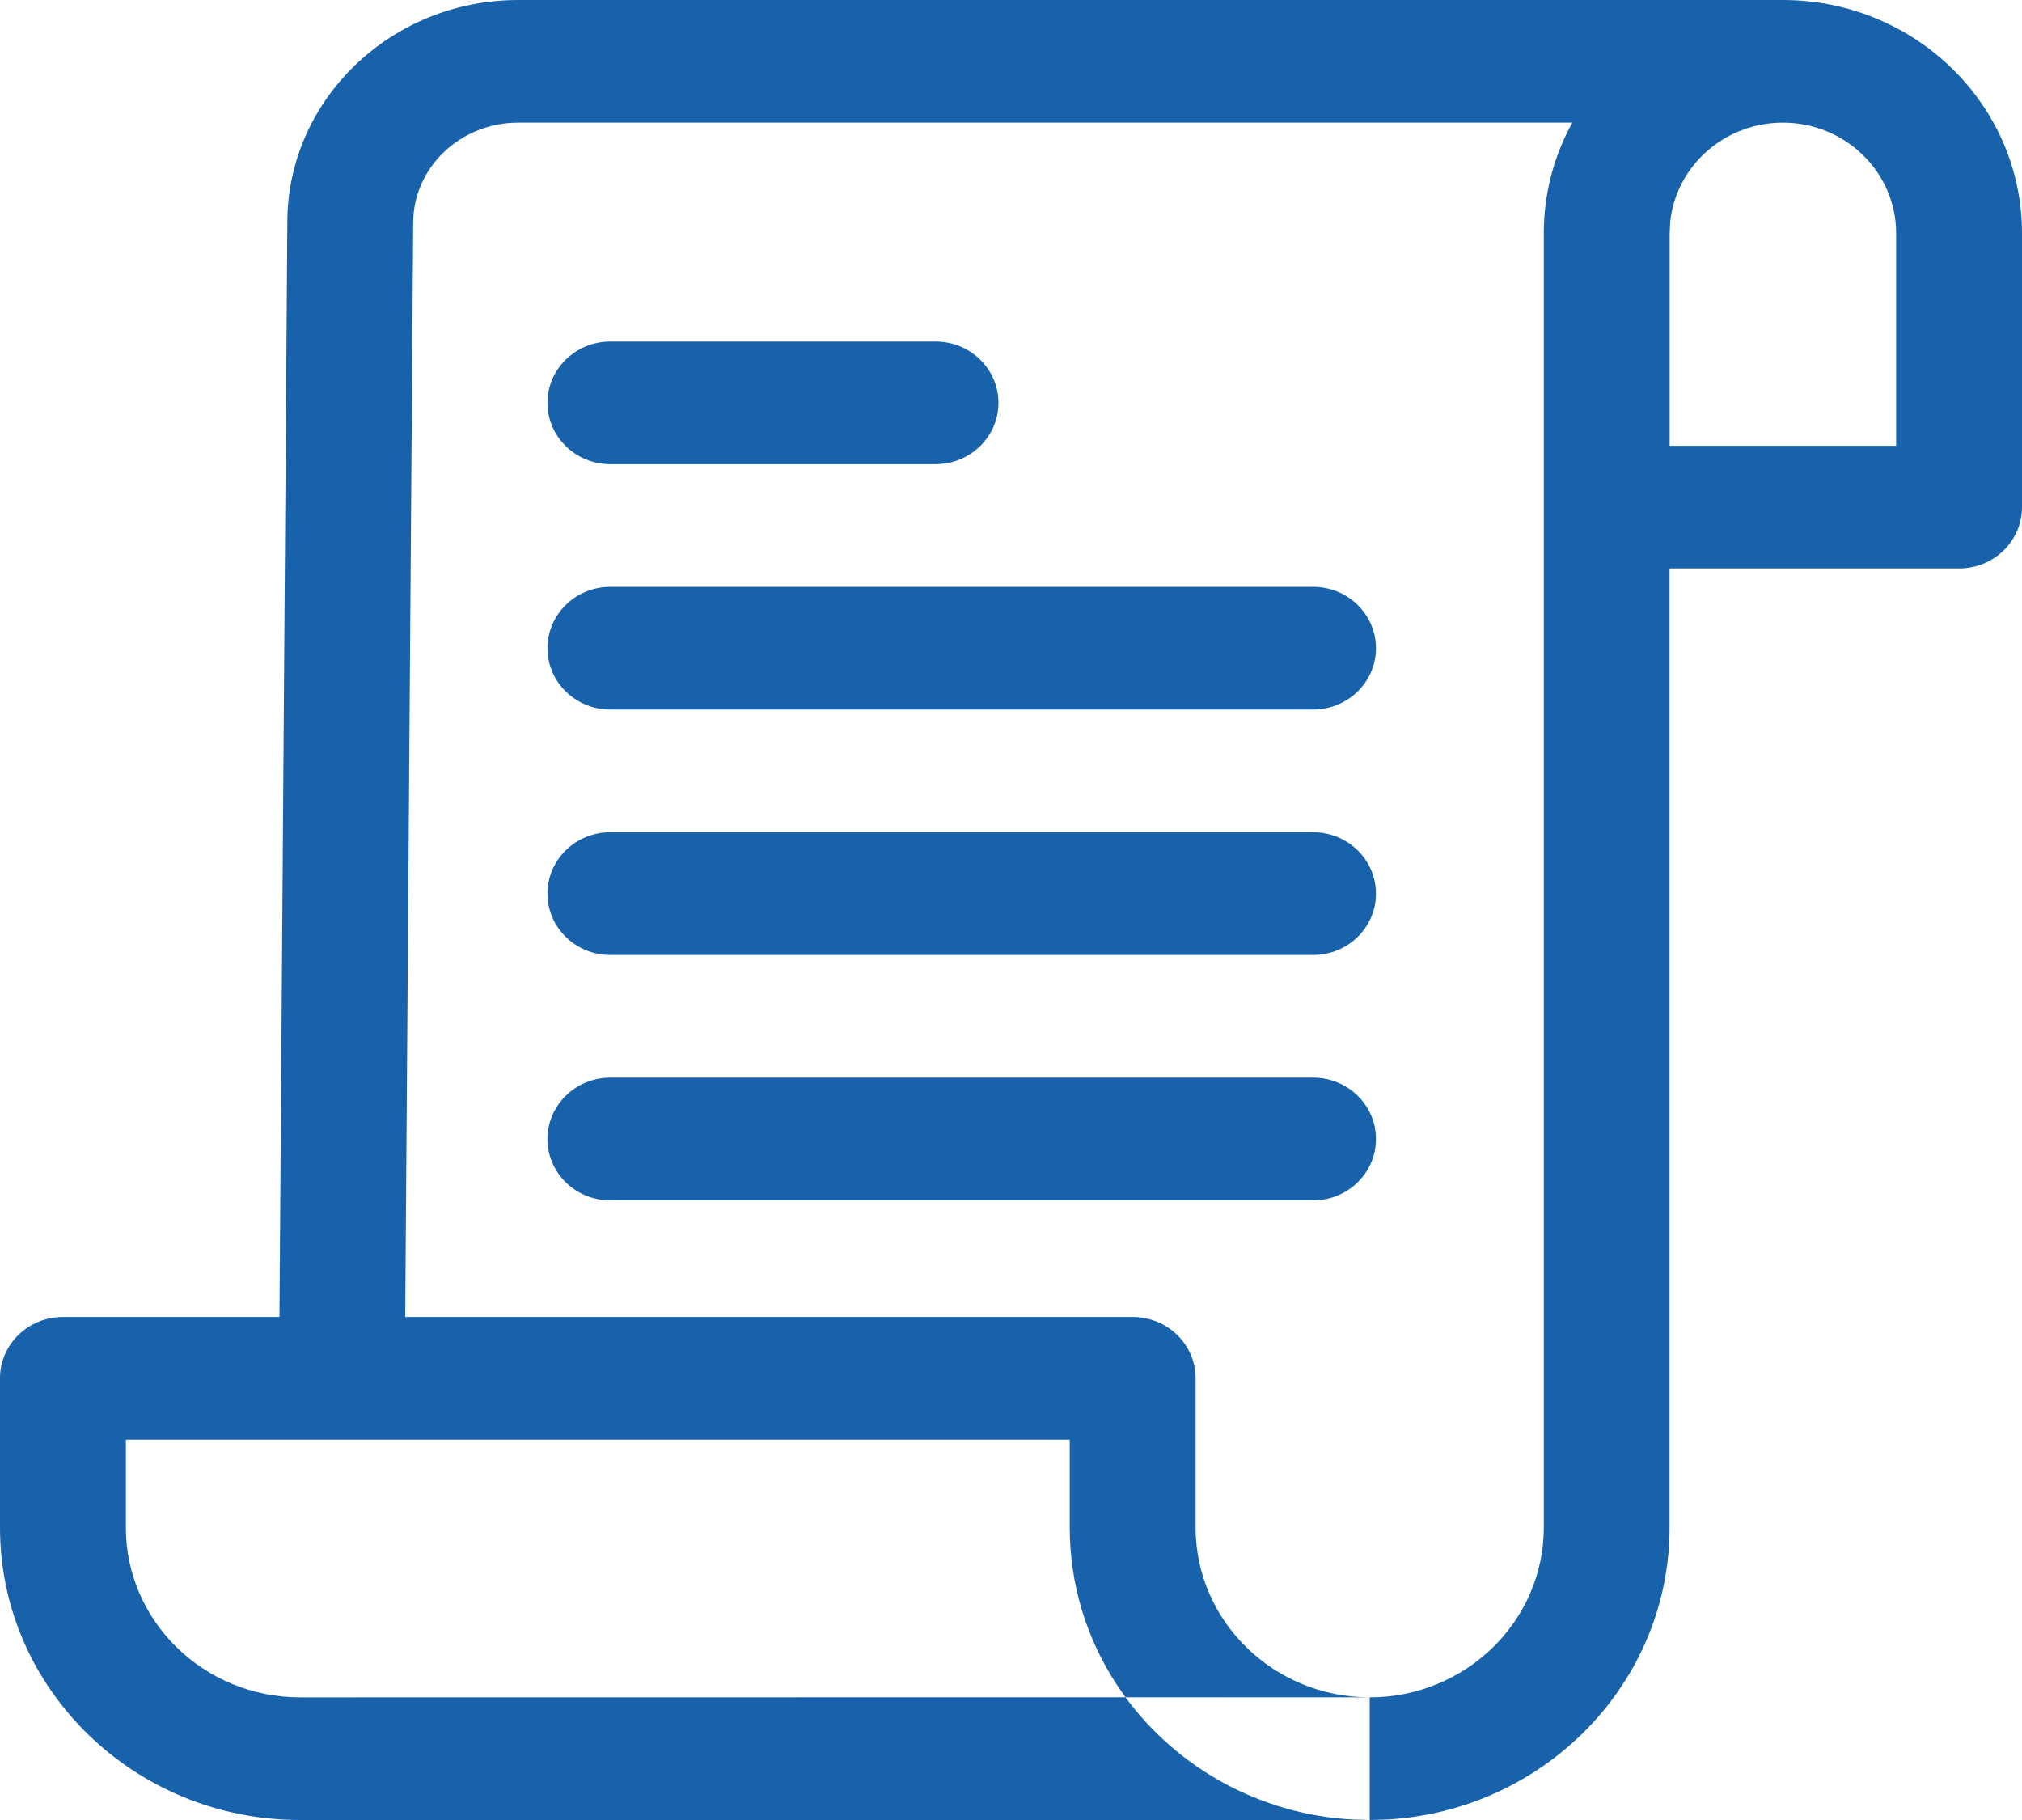<?xml version="1.0" encoding="UTF-8"?>
<svg width="20px" height="18px" viewBox="0 0 20 18" version="1.1" xmlns="http://www.w3.org/2000/svg" xmlns:xlink="http://www.w3.org/1999/xlink">
    <!-- Generator: Sketch 60.1 (88133) - https://sketch.com -->
    <title>icon-doc-4</title>
    <desc>Created with Sketch.</desc>
    <g id="Source" stroke="none" stroke-width="1" fill="none" fill-rule="evenodd">
        <g id="docs-desktop" transform="translate(-959, -483)" fill="#1862AB">
            <g id="icon-doc-4" transform="translate(959, 483)">
                <path d="M17.635,-3.55271368e-15 C18.939,-3.55271368e-15 20,1.034 20,2.306 L20,5.016 C20,5.351 19.721,5.622 19.378,5.622 L16.514,5.622 L16.514,15.108 C16.514,16.646 15.277,17.907 13.722,17.995 L13.548,18 L13.548,16.787 L11.132,16.786 C11.642,17.479 12.452,17.943 13.374,17.995 L13.548,18 L2.967,18 C1.331,18 1.13686838e-12,16.703 1.13686838e-12,15.108 L1.13686838e-12,13.631 C1.13686838e-12,13.296 0.279,13.025 0.622,13.025 L2.764,13.025 L2.842,2.2 C2.842,0.989 3.866,-3.55271368e-15 5.124,-3.55271368e-15 L17.635,-3.55271368e-15 Z M10.581,14.238 L1.245,14.238 L1.245,15.108 C1.245,16.033 2.017,16.787 2.967,16.787 L11.132,16.786 L11.043,16.657 C10.751,16.209 10.581,15.677 10.581,15.108 L10.581,14.238 Z M15.552,1.213 L5.125,1.213 C4.553,1.213 4.087,1.658 4.087,2.204 L4.008,13.025 L11.203,13.025 C11.547,13.025 11.826,13.296 11.826,13.631 L11.826,15.108 C11.826,16.033 12.598,16.787 13.548,16.787 C14.497,16.787 15.27,16.033 15.27,15.108 L15.27,2.306 C15.27,1.911 15.372,1.539 15.552,1.213 Z M12.988,10.658 C13.331,10.658 13.61,10.93 13.61,11.265 C13.61,11.6 13.331,11.872 12.988,11.872 L12.988,11.872 L6.037,11.872 C5.694,11.872 5.415,11.6 5.415,11.265 C5.415,10.93 5.694,10.658 6.037,10.658 L6.037,10.658 Z M12.988,8.231 C13.331,8.231 13.61,8.503 13.61,8.838 C13.61,9.174 13.331,9.445 12.988,9.445 L12.988,9.445 L6.037,9.445 C5.694,9.445 5.415,9.173 5.415,8.838 C5.415,8.503 5.694,8.231 6.037,8.231 L6.037,8.231 Z M12.988,5.804 C13.331,5.804 13.61,6.076 13.61,6.411 C13.61,6.746 13.331,7.018 12.988,7.018 L12.988,7.018 L6.037,7.018 C5.694,7.018 5.415,6.746 5.415,6.411 C5.415,6.076 5.694,5.804 6.037,5.804 L6.037,5.804 Z M9.253,3.378 C9.597,3.378 9.876,3.649 9.876,3.984 C9.876,4.319 9.597,4.591 9.253,4.591 L9.253,4.591 L6.037,4.591 C5.694,4.591 5.415,4.319 5.415,3.984 C5.415,3.649 5.694,3.378 6.037,3.378 L6.037,3.378 Z M17.635,1.213 C17.058,1.213 16.582,1.64 16.521,2.187 L16.515,2.306 L16.515,4.409 L18.755,4.409 L18.755,2.306 C18.755,1.703 18.252,1.213 17.635,1.213 Z"></path>
            </g>
        </g>
    </g>
</svg>